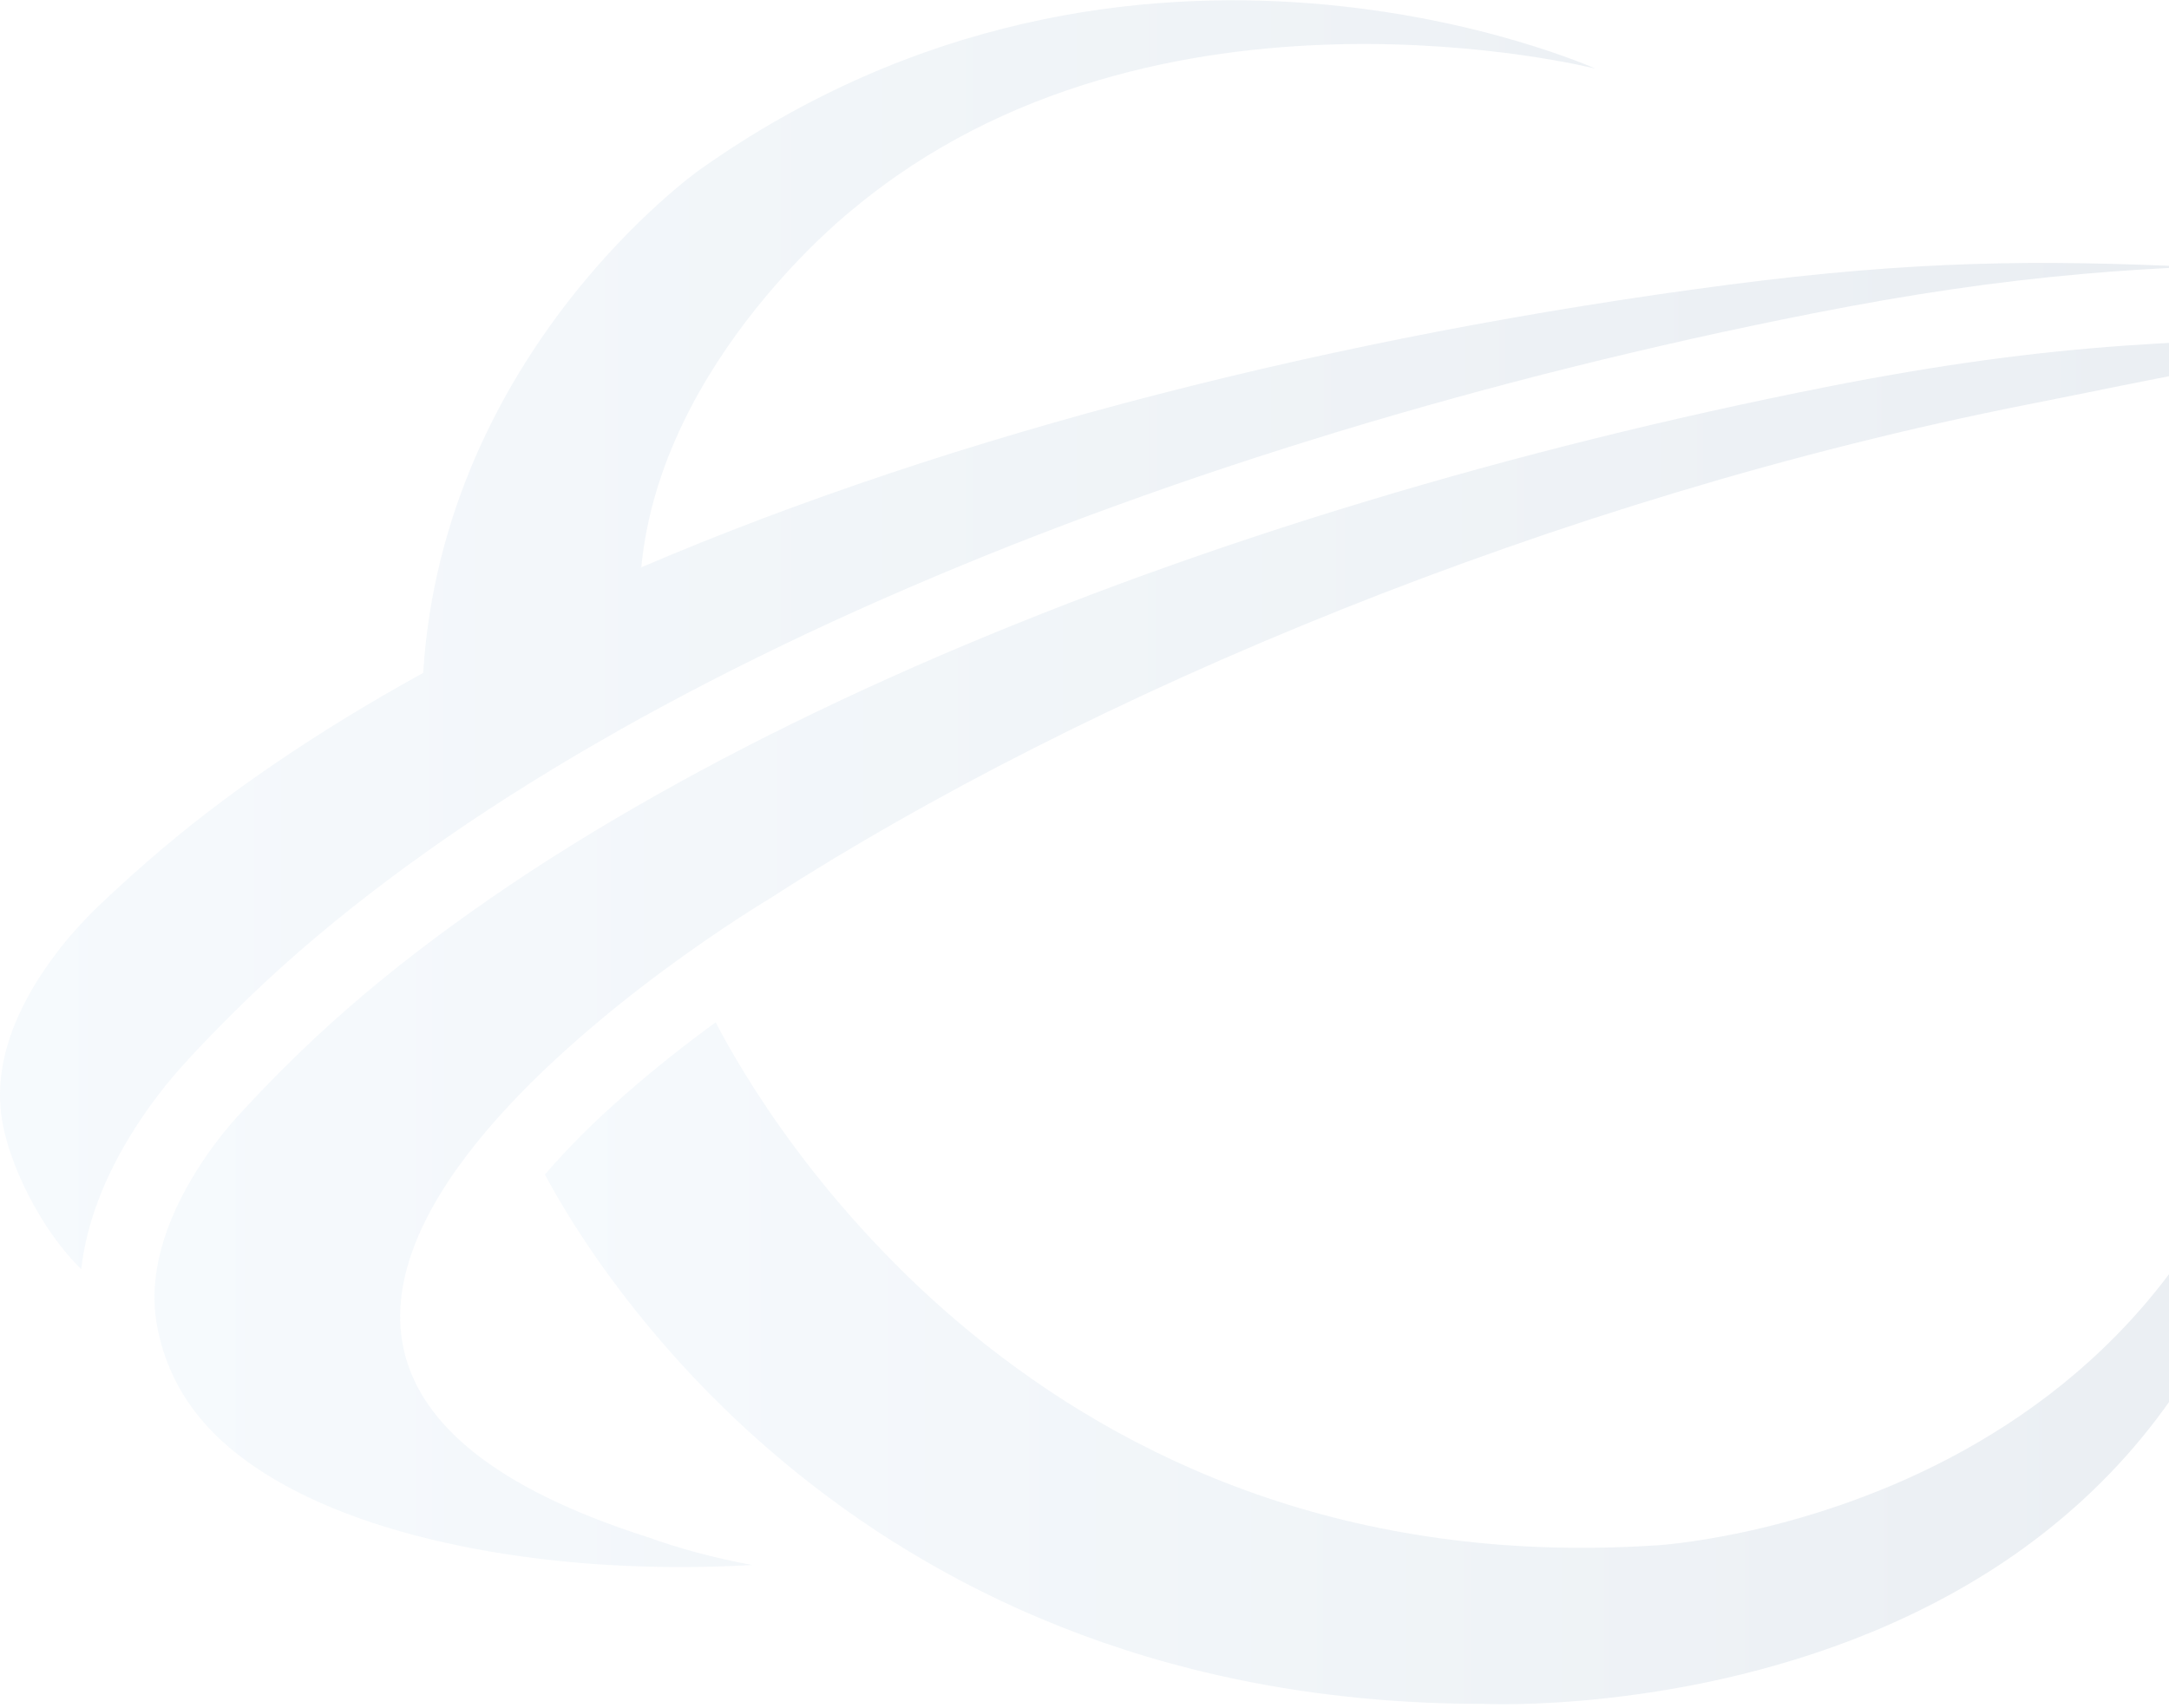 <svg width="504" height="397" viewBox="0 0 504 397" fill="none" xmlns="http://www.w3.org/2000/svg">
<g opacity="0.1" clip-path="url(#clip0_2669_1776)">
<path d="M150.404 357.212C6.228 311.229 178.976 208.758 178.976 208.758C252.545 161.294 361.682 115.645 471.07 94.022C499.783 88.351 532.209 81.228 560 78.434C510.159 78.797 478.29 79.286 424.315 89.944C279.316 118.593 138.967 175.457 66.544 247.631C63.052 251.096 59.687 254.588 56.419 258.108C52.495 262.34 48.947 266.908 45.875 271.783C38.194 283.977 34.214 296.604 36.588 308.603C39.312 322.403 47.314 333.466 61.628 342.504C86.486 358.232 129.331 366.306 174.773 363.722C165.835 362.059 157.736 359.866 150.404 357.198V357.212Z" fill="url(#paint0_linear_2669_1776)"/>
<path d="M43.669 246.276C47.118 242.561 50.679 238.859 54.268 235.311C72.856 216.789 96.122 198.784 123.423 181.813C149.259 165.749 178.837 150.496 211.334 136.5C273.618 109.667 346.097 87.681 420.95 72.888C443.964 68.349 464.018 65.402 484.086 63.656C492.632 62.901 500.9 62.384 509.404 62.021C474.101 60.373 445.025 60.513 401.454 66.198C311.282 77.987 222.171 100.546 149.021 131.849C153.616 83.407 198.416 48.444 198.416 48.444C268.674 -9.957 370.717 15.954 370.717 15.954C370.717 15.954 263.87 -32.334 162.568 39.462C162.568 39.462 102.965 81.535 98.342 156.391C73.847 169.87 52.188 184.537 34.187 200.279C30.472 203.506 26.883 206.774 23.405 210.071C19.216 214.038 15.376 218.354 11.982 223.033C3.505 234.683 -1.285 247.031 0.307 259.155C1.774 270.372 9.72 286.114 18.881 294.942C20.082 284.424 24.188 273.57 31.17 262.508C34.745 256.85 38.949 251.389 43.683 246.276H43.669ZM148.826 131.793V131.918C148.826 131.918 148.812 131.918 148.798 131.918L148.826 131.793Z" fill="url(#paint1_linear_2669_1776)"/>
<path d="M384.752 359.154C241.443 368.541 177.594 259.421 166.296 237.602C159.691 242.421 152.206 248.232 144.874 254.699C137.766 260.957 131.663 267.089 126.622 272.97C138.506 295.305 200.078 396.002 344.645 395.988C344.645 395.988 534.067 405.57 534.067 218.563C516.89 351.974 384.752 359.168 384.752 359.168V359.154Z" fill="url(#paint2_linear_2669_1776)"/>
</g>
<defs>
<linearGradient id="paint0_linear_2669_1776" x1="35.89" y1="221.329" x2="560" y2="221.329" gradientUnits="userSpaceOnUse">
<stop stop-color="#A3CBEA"/>
<stop offset="1" stop-color="#254E79"/>
</linearGradient>
<linearGradient id="paint1_linear_2669_1776" x1="-2.72049e-05" y1="147.507" x2="509.39" y2="147.507" gradientUnits="userSpaceOnUse">
<stop stop-color="#A3CBEA"/>
<stop offset="1" stop-color="#254E79"/>
</linearGradient>
<linearGradient id="paint2_linear_2669_1776" x1="126.622" y1="307.304" x2="534.067" y2="307.304" gradientUnits="userSpaceOnUse">
<stop stop-color="#A3CBEA"/>
<stop offset="1" stop-color="#254E79"/>
</linearGradient>
<clipPath id="clip0_2669_1776">
<rect width="560" height="396" fill="white" transform="translate(0 0.058)"/>
</clipPath>
</defs>
</svg>
